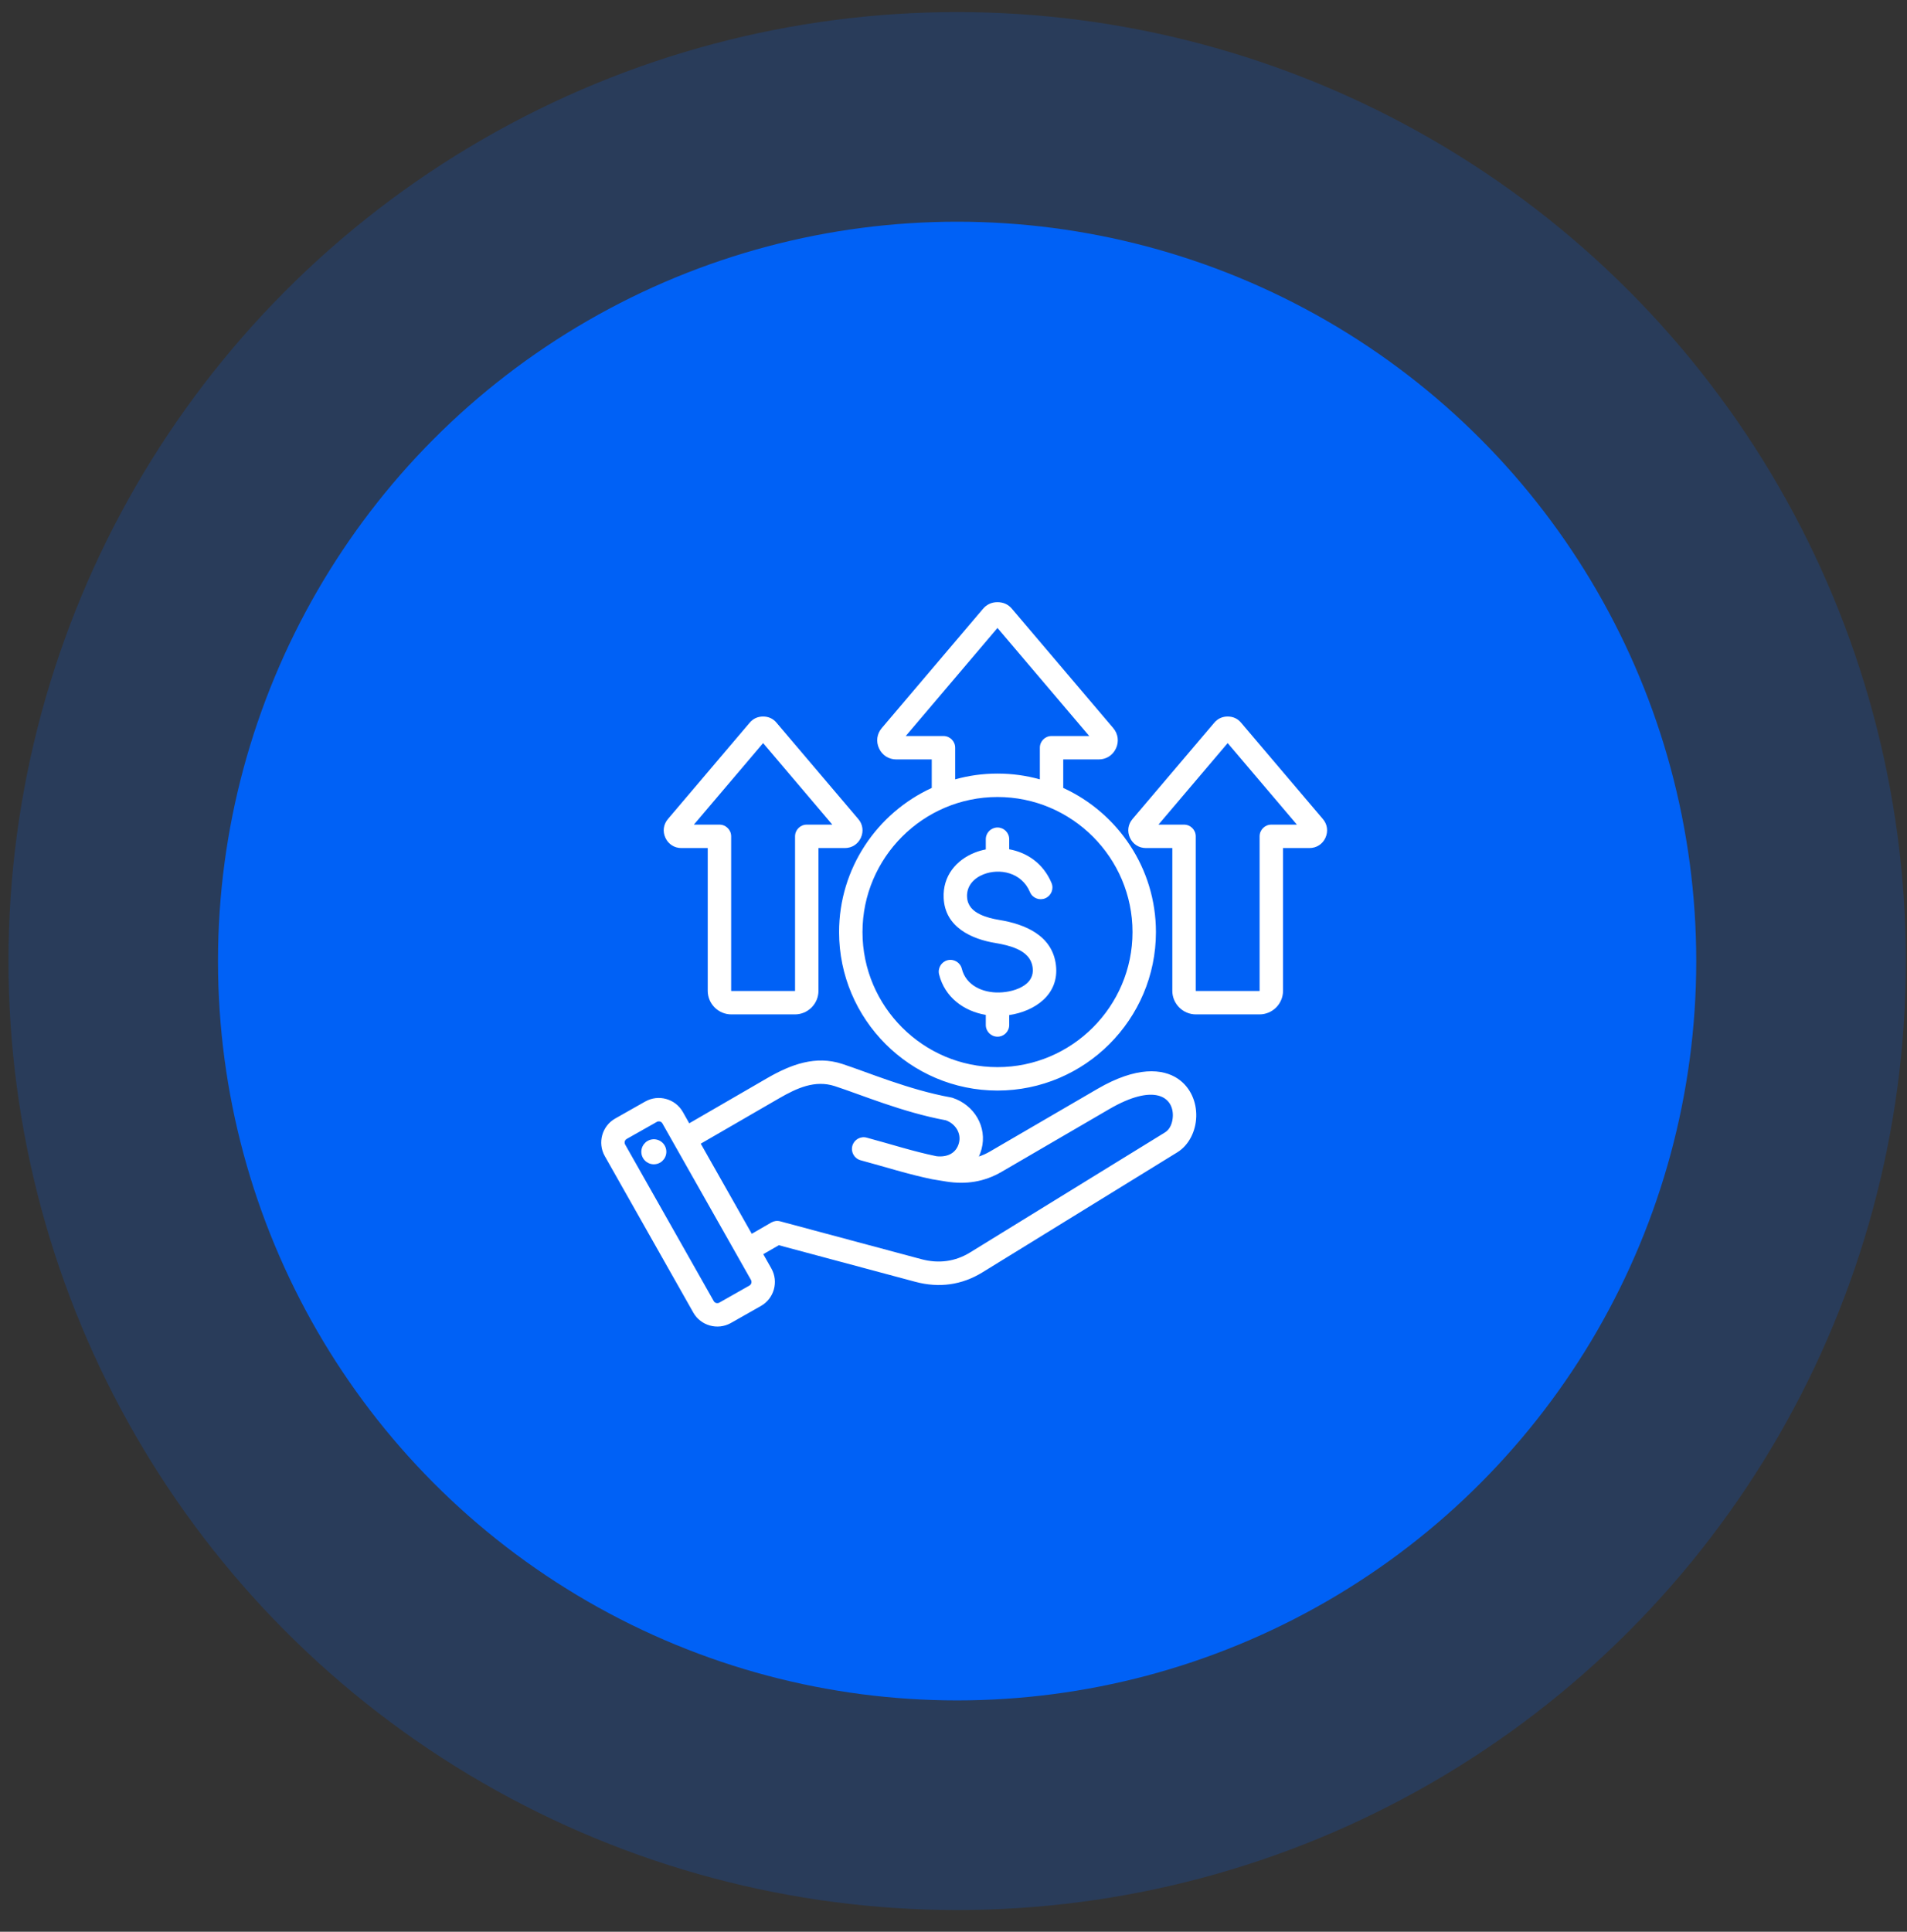 <svg width="79" height="80" viewBox="0 0 79 80" fill="none" xmlns="http://www.w3.org/2000/svg">
<rect x="0" y="0" width="79" height="80" fill="#333333" stroke="none"/>
<circle opacity="0.2" cx="39.652" cy="39.801" r="39.301" fill="#0061F6"/>
<circle cx="39.65" cy="39.801" r="30.619" fill="#0061F6"/>
<path fill-rule="evenodd" clip-rule="evenodd" d="M31.62 51.94L31.954 52.53C31.955 52.531 31.955 52.531 31.955 52.532C32.263 53.079 32.068 53.777 31.524 54.084L30.276 54.791C30.276 54.791 30.275 54.791 30.275 54.792C29.728 55.099 29.03 54.904 28.722 54.36L25.054 47.878C24.744 47.331 24.939 46.632 25.483 46.324L26.732 45.617L26.733 45.617C27.277 45.31 27.975 45.503 28.285 46.047L28.286 46.048L28.553 46.52L31.782 44.65C32.775 44.076 33.79 43.704 34.881 44.058C35.93 44.398 37.642 45.132 39.39 45.448C39.412 45.451 39.433 45.457 39.453 45.463C40.358 45.756 40.908 46.672 40.661 47.591C40.632 47.698 40.596 47.8 40.553 47.896C40.708 47.844 40.861 47.776 41.011 47.688L45.46 45.097C47.088 44.148 48.175 44.258 48.79 44.67C49.324 45.029 49.572 45.64 49.556 46.241C49.54 46.849 49.249 47.428 48.773 47.721L40.702 52.691C39.842 53.221 38.901 53.346 37.926 53.086L37.925 53.086L32.264 51.569L31.62 51.94ZM31.11 53.007L27.442 46.527C27.396 46.445 27.291 46.416 27.21 46.462L25.961 47.168L25.961 47.169C25.88 47.214 25.852 47.318 25.898 47.4L25.898 47.4L29.567 53.882L29.567 53.883C29.613 53.964 29.717 53.992 29.799 53.946L31.045 53.24L31.046 53.239C31.127 53.194 31.155 53.089 31.11 53.007ZM31.143 51.096L31.953 50.628C32.065 50.564 32.197 50.546 32.321 50.58L38.176 52.149C38.884 52.337 39.568 52.251 40.193 51.865L40.193 51.865L48.265 46.895C48.479 46.764 48.579 46.488 48.587 46.215C48.608 45.424 47.813 44.849 45.948 45.935L41.5 48.526C40.778 48.947 40.021 49.063 39.196 48.932C39.195 48.932 38.622 48.838 38.622 48.838C37.617 48.632 36.685 48.329 35.652 48.051C35.393 47.981 35.24 47.715 35.309 47.456C35.379 47.198 35.645 47.044 35.903 47.114C36.911 47.385 37.819 47.682 38.797 47.884C39.269 47.935 39.615 47.743 39.724 47.339L39.724 47.339C39.834 46.931 39.577 46.537 39.182 46.395C37.398 46.068 35.653 45.328 34.582 44.981L34.582 44.981C33.763 44.715 33.013 45.059 32.268 45.49L29.03 47.364L31.143 51.096ZM27.011 47.187C27.294 47.145 27.557 47.341 27.599 47.624C27.64 47.907 27.445 48.172 27.161 48.212C26.878 48.254 26.615 48.057 26.573 47.774C26.533 47.491 26.728 47.228 27.011 47.187ZM44.046 32.631C46.309 33.668 47.886 35.956 47.886 38.601C47.886 42.216 44.938 45.164 41.323 45.164C37.708 45.164 34.76 42.216 34.76 38.601C34.76 35.957 36.337 33.669 38.599 32.631C38.599 32.191 38.599 31.451 38.599 31.451H37.131C36.818 31.451 36.549 31.279 36.417 30.997C36.281 30.708 36.327 30.389 36.53 30.151C37.927 28.507 39.323 26.861 40.719 25.217C40.877 25.03 41.084 24.938 41.322 24.938C41.567 24.938 41.774 25.033 41.927 25.219C43.322 26.862 44.718 28.507 46.114 30.149C46.319 30.387 46.363 30.704 46.232 30.992C46.231 30.993 46.231 30.994 46.23 30.995C46.099 31.278 45.832 31.451 45.514 31.451H44.046V32.631ZM39.569 32.276C40.127 32.12 40.716 32.037 41.323 32.037C41.93 32.037 42.518 32.12 43.077 32.276V30.966C43.077 30.698 43.294 30.481 43.561 30.481H45.123C43.856 28.99 42.589 27.497 41.322 26.006C40.056 27.497 38.789 28.99 37.522 30.481H39.084C39.352 30.481 39.569 30.698 39.569 30.966V32.276ZM41.323 44.194C44.404 44.194 46.916 41.681 46.916 38.601C46.916 35.52 44.404 33.007 41.323 33.007C38.242 33.007 35.73 35.52 35.73 38.601C35.73 41.681 38.242 44.194 41.323 44.194ZM40.838 35.178V34.755C40.838 34.488 41.055 34.27 41.323 34.27C41.591 34.27 41.808 34.488 41.808 34.755V35.172C42.535 35.303 43.217 35.748 43.561 36.568C43.664 36.814 43.548 37.099 43.301 37.202C43.054 37.306 42.77 37.19 42.666 36.943C42.322 36.122 41.403 35.95 40.743 36.21C40.349 36.365 40.038 36.685 40.061 37.147L40.062 37.148C40.079 37.514 40.311 37.726 40.593 37.864C40.844 37.986 41.134 38.055 41.407 38.1L41.408 38.1C42.446 38.271 43.595 38.731 43.743 39.966C43.892 41.197 42.856 41.882 41.808 42.038V42.448C41.808 42.716 41.591 42.933 41.323 42.933C41.055 42.933 40.838 42.716 40.838 42.448V42.031C39.934 41.878 39.14 41.306 38.903 40.354C38.839 40.094 38.997 39.831 39.257 39.766C39.517 39.702 39.78 39.86 39.845 40.12C40.017 40.813 40.713 41.119 41.39 41.102H41.391C41.75 41.094 42.149 41.003 42.443 40.801C42.669 40.645 42.82 40.411 42.78 40.082L42.78 40.082C42.731 39.675 42.459 39.447 42.137 39.301C41.859 39.175 41.545 39.105 41.251 39.057C40.239 38.892 39.149 38.395 39.093 37.194C39.048 36.282 39.611 35.613 40.388 35.308C40.532 35.251 40.683 35.208 40.838 35.178ZM51.418 29.935L51.418 29.935C52.545 31.262 53.672 32.59 54.799 33.916C54.989 34.136 55.029 34.43 54.908 34.696C54.907 34.697 54.907 34.698 54.907 34.699C54.785 34.961 54.538 35.121 54.243 35.121H53.151V41.034C53.151 41.572 52.713 42.01 52.175 42.01H49.543C49.005 42.01 48.565 41.571 48.565 41.034V35.121H47.473C47.183 35.121 46.934 34.962 46.812 34.7C46.686 34.433 46.729 34.138 46.916 33.918C48.045 32.59 49.173 31.26 50.301 29.932C50.447 29.759 50.638 29.674 50.858 29.674C51.084 29.674 51.276 29.762 51.418 29.935ZM47.991 34.151H49.05C49.318 34.151 49.535 34.368 49.535 34.636V41.034C49.535 41.037 49.539 41.04 49.543 41.04H52.175C52.179 41.04 52.181 41.037 52.181 41.034V34.636C52.181 34.368 52.398 34.151 52.666 34.151H53.726C52.77 33.026 51.814 31.899 50.858 30.774C49.902 31.899 48.947 33.026 47.991 34.151ZM32.172 29.935L32.172 29.935C33.299 31.262 34.426 32.59 35.553 33.916C35.743 34.136 35.784 34.43 35.662 34.696C35.662 34.697 35.661 34.698 35.661 34.699C35.539 34.961 35.292 35.121 34.998 35.121H33.906V41.034C33.906 41.572 33.468 42.01 32.93 42.01H30.297C29.759 42.01 29.319 41.571 29.319 41.034V35.121H28.227C27.937 35.121 27.689 34.962 27.567 34.7C27.441 34.433 27.483 34.138 27.671 33.918C28.799 32.59 29.927 31.26 31.055 29.932C31.201 29.759 31.392 29.674 31.613 29.674C31.838 29.674 32.03 29.762 32.172 29.935ZM28.745 34.151H29.804C30.072 34.151 30.289 34.368 30.289 34.636V41.034C30.289 41.037 30.293 41.04 30.297 41.04H32.93C32.933 41.04 32.936 41.037 32.936 41.034V34.636C32.936 34.368 33.153 34.151 33.421 34.151H34.48C33.524 33.026 32.568 31.899 31.613 30.774C30.657 31.899 29.701 33.026 28.745 34.151Z" fill="white"/>
</svg>
